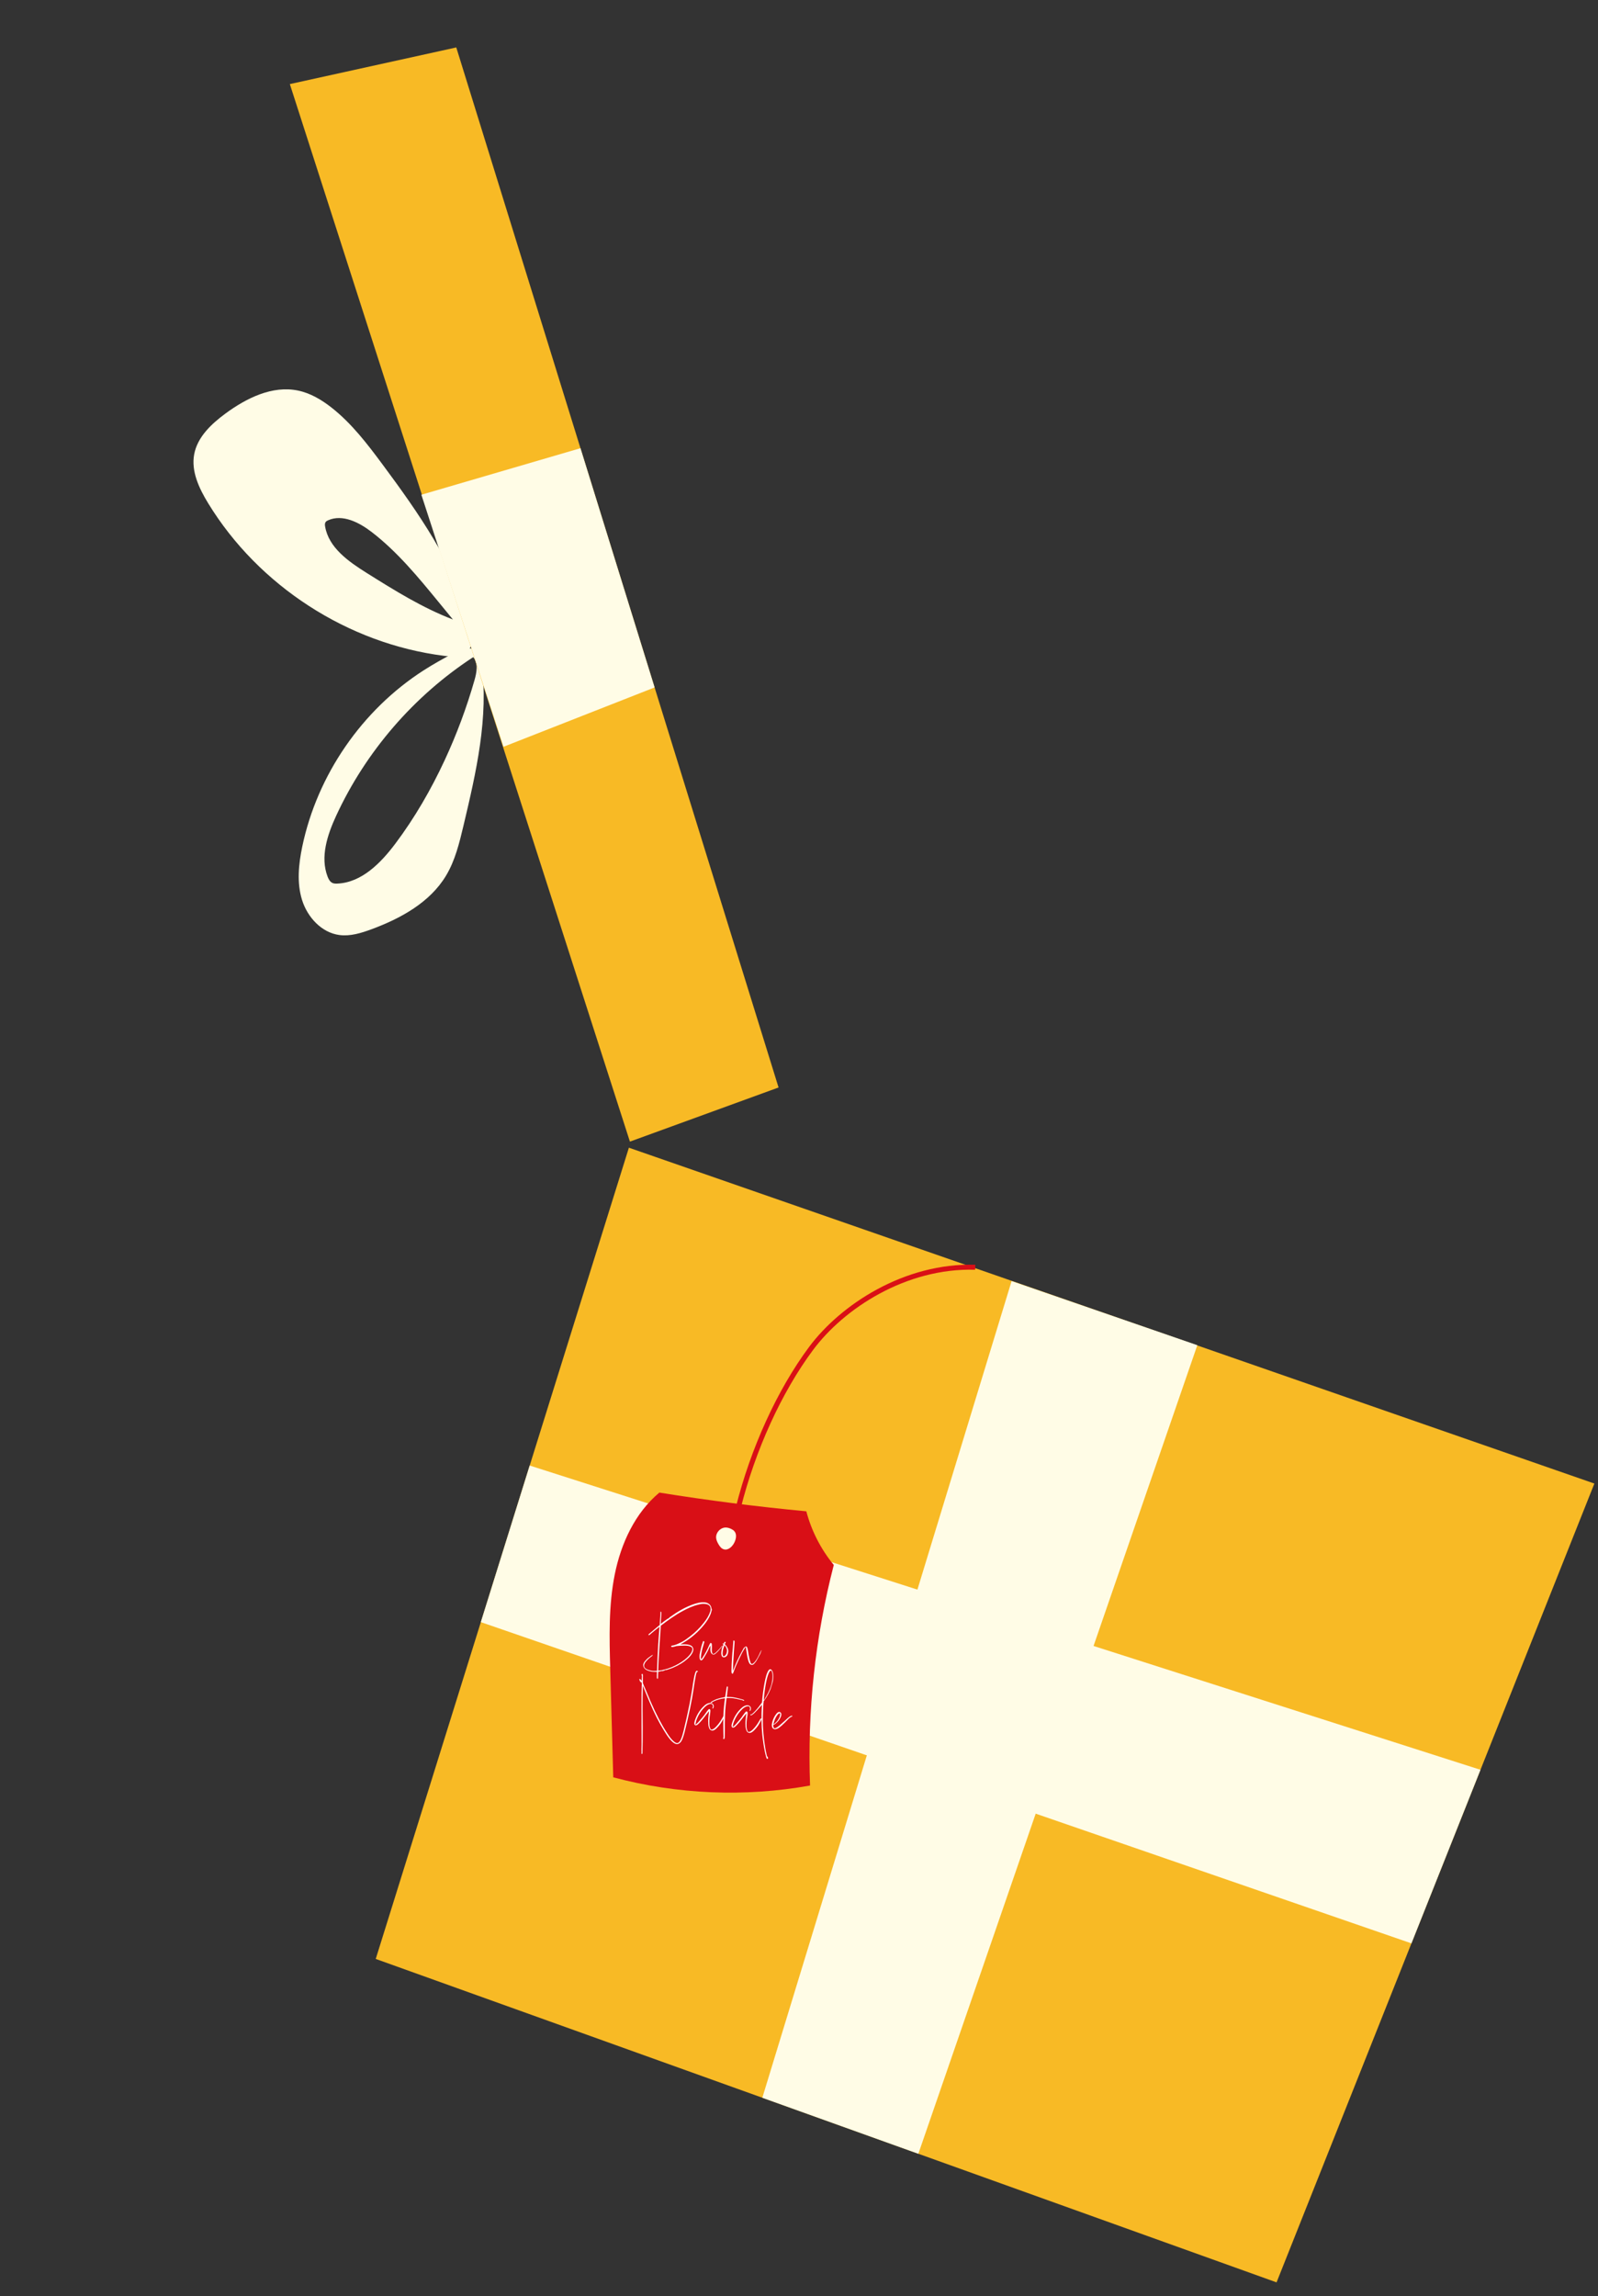 <svg xmlns="http://www.w3.org/2000/svg" width="417" height="599" viewBox="0 0 417 599" fill="none"><rect x="0" y="0" width="417" height="599" fill="#333333" stroke="none"/><g clip-path="url(#clip0_6001_731)"><path d="M98.048 511.046L333.119 595.423L416.052 387.028L164.11 299.411L98.048 511.046Z" fill="#F8BA25"></path><path d="M263.975 334.21L312.441 350.936L239.643 561.875L198.929 547.261L263.975 334.21Z" fill="#FFFCE6"></path><path d="M386.331 461.701L138.224 382.327L125.475 423.178L368.314 506.985L386.331 461.701Z" fill="#FFFCE6"></path><path d="M191.984 393.347C195.846 377.849 202.825 362.56 211.13 351.393C219.359 340.336 235.959 329.419 254.509 329.947L254.475 331.247C236.391 330.732 220.198 341.387 212.173 352.174C203.964 363.207 197.068 378.326 193.242 393.664L191.984 393.347Z" fill="#D90F16"></path><path d="M217.58 408.253C212.731 427.001 210.634 446.457 211.385 465.807C194.383 468.866 176.717 468.129 160.028 463.664C159.768 454.264 159.505 444.857 159.245 435.457C159.014 427.194 158.793 418.848 160.421 410.743C162.048 402.638 165.711 394.679 172.062 389.387C184.789 391.433 197.579 393.062 210.409 394.271C211.754 399.377 214.218 404.183 217.572 408.257L217.58 408.253Z" fill="#D90F16"></path><path d="M189.462 398.5C188.023 398.436 186.709 399.858 186.885 401.287C186.946 401.81 187.177 402.304 187.434 402.764C187.766 403.362 188.2 403.969 188.847 404.174C190.024 404.549 191.161 403.444 191.678 402.322C192.094 401.42 192.295 400.264 191.663 399.494C191.429 399.203 191.095 399.007 190.76 398.848C190.354 398.659 189.914 398.519 189.468 398.502L189.462 398.5Z" fill="#FFFCE6"></path><path d="M185.684 419.691L185.721 419.636C185.715 419.69 185.714 419.764 185.743 419.823L185.729 420.097L185.635 420.405C185.585 420.604 185.535 420.804 185.466 421.003C185.07 422.024 184.48 422.928 183.801 423.783C182.263 425.691 180.455 427.29 178.336 428.533L178.087 428.682C177.915 428.784 177.746 428.88 177.569 428.999C177.641 429.005 177.715 429.006 177.787 428.993C177.859 429 177.933 428.982 178.011 428.972C178.272 428.969 178.509 428.946 178.763 428.965C179.133 428.969 179.514 429.014 179.877 429.127C180.384 429.271 180.789 429.534 180.899 430.111C180.951 430.426 180.876 430.734 180.752 431.038C180.493 431.611 180.101 432.082 179.649 432.514C178.518 433.585 177.214 434.385 175.797 434.992C175.359 435.187 174.89 435.36 174.441 435.496L174.101 435.602C173.949 435.648 173.799 435.708 173.634 435.682C173.507 435.656 173.463 435.784 173.366 435.812C173.177 435.877 172.971 435.973 172.79 435.941C172.516 435.909 172.303 436.077 172.042 436.079C171.952 436.073 171.861 436.085 171.763 436.101L171.713 436.925C171.699 437.199 171.696 437.477 171.701 437.751C171.695 437.823 171.747 437.921 171.614 437.931C171.486 437.943 171.431 437.868 171.421 437.753C171.41 437.607 171.406 437.457 171.413 437.311C171.42 437.22 171.408 437.111 171.414 437.02L171.433 436.141C171.361 436.154 171.287 436.153 171.214 436.147C171.105 436.14 170.978 436.151 170.863 436.143C170.165 436.119 169.469 436.039 168.83 435.72C168.382 435.51 168.016 435.191 167.886 434.688C167.757 434.148 168.004 433.72 168.322 433.335C168.641 432.949 169.013 432.589 169.434 432.301C169.74 432.097 170.015 431.839 170.355 431.715C170.304 431.896 170.25 431.963 169.957 432.166C169.402 432.556 168.914 433.019 168.473 433.56C168.333 433.735 168.227 433.933 168.16 434.127C167.962 434.647 168.104 435.079 168.58 435.367C169.111 435.693 169.71 435.825 170.329 435.897L170.712 435.917C170.973 435.915 171.21 435.91 171.452 435.888C171.518 433.67 171.622 431.397 171.765 428.847L172.099 424.381C171.325 424.993 170.55 425.605 169.792 426.259L169.518 426.499C169.439 426.564 169.34 426.691 169.238 426.501C169.208 426.429 169.208 426.373 169.288 426.32L170.394 425.396C170.937 424.933 171.48 424.471 172.042 424.027L172.158 423.925L172.312 421.415C172.325 421.234 172.314 421.051 172.329 420.864L172.343 420.59C172.349 420.537 172.315 420.438 172.406 420.445C172.496 420.451 172.551 420.507 172.561 420.585C172.573 420.75 172.576 420.937 172.563 421.118C172.526 421.96 172.477 422.803 172.422 423.644C172.983 423.201 173.545 422.757 174.136 422.354C174.233 422.288 174.343 422.24 174.458 422.193C174.555 422.146 174.636 422 174.751 421.916C176.776 420.461 178.871 419.197 181.237 418.423C181.352 418.376 181.48 418.346 181.595 418.317C182.082 418.163 182.568 418.065 183.066 418.02L183.436 418.006C183.916 417.998 184.37 418.062 184.781 418.29C185.312 418.597 185.616 419.061 185.649 419.667L185.684 419.691ZM185.326 420.403L185.319 420.531C185.388 420.332 185.42 420.132 185.427 419.931C185.477 419.106 185.141 418.662 184.342 418.485C183.815 418.378 183.299 418.385 182.797 418.478C182.632 418.508 182.463 418.549 182.292 418.595C180.815 418.946 179.452 419.577 178.12 420.3C176.104 421.387 174.256 422.724 172.439 424.115L172.397 424.756C172.26 426.677 172.136 428.615 172.016 430.542C171.905 432.299 171.812 434.056 171.742 435.821C171.814 435.827 171.888 435.828 171.96 435.816C172.032 435.822 172.106 435.804 172.184 435.794C172.366 435.789 172.573 435.743 172.761 435.702L173.319 435.573C174.662 435.25 175.926 434.709 177.133 434.011C178.181 433.394 179.162 432.687 179.958 431.742C180.277 431.357 180.54 430.953 180.647 430.463C180.73 430.009 180.599 429.741 180.17 429.55C179.723 429.358 179.246 429.305 178.772 429.296C178.039 429.285 177.317 429.333 176.595 429.418C176.467 429.429 176.352 429.458 176.242 429.506C175.962 429.601 175.684 429.636 175.404 429.675C175.252 429.703 175.186 429.625 175.158 429.491C175.13 429.339 175.261 429.335 175.354 429.318C176.058 429.232 176.703 428.941 177.349 428.632L177.823 428.405C178.219 428.208 178.566 427.975 178.931 427.742C179.296 427.49 179.662 427.22 180.011 426.944C181.384 425.889 182.612 424.698 183.672 423.33C184.37 422.438 185.002 421.505 185.328 420.398L185.326 420.403Z" fill="white"></path><path d="M188.52 429.317C188.52 429.317 188.514 429.371 188.496 429.389C187.949 430.166 187.355 430.902 186.599 431.496C186.287 431.735 185.851 431.652 185.637 431.324C185.385 430.978 185.371 430.57 185.379 430.171C185.382 429.875 185.414 429.583 185.397 429.292C185.194 429.575 185.065 429.877 184.936 430.179C184.614 430.934 184.184 431.622 183.774 432.31C183.632 432.558 183.467 432.804 183.27 433.015C183.093 433.207 182.839 433.188 182.682 432.961C182.581 432.789 182.577 432.602 182.553 432.421C182.498 431.845 182.622 431.287 182.749 430.724C182.931 429.908 183.127 429.09 183.435 428.305C183.46 428.233 183.413 428.081 183.594 428.131C183.758 428.175 183.805 428.272 183.78 428.418C183.705 428.689 183.635 428.962 183.549 429.211C183.232 430.185 183.005 431.184 182.9 432.206C182.886 432.424 182.889 432.648 182.931 432.885C183.084 432.802 183.163 432.681 183.249 432.556C184.016 431.465 184.602 430.286 185.12 429.072C185.163 428.982 185.207 428.892 185.267 428.808C185.311 428.717 185.355 428.59 185.48 428.621C185.626 428.647 185.729 428.744 185.738 428.896C185.76 429.101 185.765 429.301 185.776 429.503L185.742 430.606C185.747 430.824 185.788 431.03 185.871 431.238C185.966 431.5 186.075 431.544 186.337 431.43C186.524 431.352 186.683 431.215 186.836 431.076C187.404 430.56 187.912 430.005 188.377 429.392C188.42 429.339 188.456 429.289 188.53 429.327L188.52 429.317ZM188.521 429.28L188.474 429.202C188.51 429.24 188.528 429.258 188.521 429.28ZM188.521 429.28L188.52 429.317L188.557 429.318L188.521 429.28Z" fill="white"></path><path d="M189.593 429.509C189.917 429.936 190.071 430.367 190.044 430.859C190.03 431.095 189.955 431.367 189.867 431.621C189.78 431.857 189.62 432.05 189.426 432.181L189.33 432.247C189.177 432.33 189.025 432.377 188.88 432.364C188.808 432.358 188.735 432.338 188.663 432.313L188.572 432.27C188.433 432.172 188.314 431.995 188.272 431.776C188.214 431.533 188.192 431.291 188.224 431.054C188.302 430.363 188.399 429.74 188.731 429.174L188.793 429.102C188.812 429.066 188.836 429.049 188.836 429.049L188.819 429.043C188.781 429.03 188.725 429.011 188.661 428.927L188.624 428.927C188.588 428.908 188.534 428.865 188.559 428.811L188.621 428.74C188.658 428.722 188.711 428.746 188.748 428.765C188.765 428.771 188.767 428.784 188.785 428.784C188.84 428.803 188.875 428.828 188.896 428.822L188.903 428.658C188.928 428.586 188.966 428.512 189.007 428.446L189.063 428.391C189.106 428.338 189.179 428.289 189.306 428.351L189.377 428.413C189.396 428.45 189.371 428.485 189.352 428.522C189.347 428.538 189.334 428.54 189.333 428.558L189.23 428.715C189.136 428.856 189.141 428.979 189.245 429.085C189.298 429.128 189.347 429.182 189.418 429.263L189.437 429.281L189.605 429.494L189.593 429.509ZM189.222 431.894C189.516 431.636 189.688 431.225 189.699 430.764L189.717 430.783C189.73 430.602 189.702 430.431 189.659 430.268C189.589 429.934 189.422 429.61 189.182 429.354C189.188 429.338 189.164 429.336 189.164 429.317C189.111 429.256 189.08 429.22 189.062 429.22L189.018 429.292C189.018 429.292 189.018 429.347 188.993 429.382C188.752 429.992 188.607 430.536 188.58 430.991L188.567 431.191C188.554 431.391 188.547 431.555 188.588 431.706C188.646 431.949 188.711 432.083 188.804 432.102C188.894 432.127 189.028 432.062 189.224 431.888L189.222 431.894Z" fill="white"></path><path d="M198.642 430.644L198.635 430.772C198.49 431.297 198.245 431.757 198.036 432.112C197.955 432.239 197.894 432.361 197.827 432.486C197.556 432.999 197.266 433.537 196.85 433.969C196.734 434.108 196.575 434.282 196.332 434.322C196.017 434.375 195.734 434.227 195.548 433.903C195.334 433.52 195.227 433.112 195.146 432.737C195.017 432.197 194.919 431.637 194.845 431.098L194.683 430.132L194.69 430.023C194.678 429.895 194.669 429.762 194.578 429.737C194.488 429.712 194.445 429.784 194.401 429.911L194.338 430.019C193.785 430.868 193.348 431.776 192.923 432.669L192.794 432.934C192.308 433.93 191.856 434.988 191.477 436.051C191.433 436.179 191.389 436.306 191.323 436.425L191.317 436.479C191.292 436.551 191.248 436.641 191.158 436.635C191.012 436.609 190.928 436.53 190.918 436.397C190.89 436.226 190.866 436.045 190.879 435.864C190.895 434.687 190.946 433.572 191.017 432.488C191.072 431.61 191.14 430.766 191.232 429.944C191.277 429.545 191.3 429.119 191.327 428.72L191.369 428.06C191.369 428.06 191.351 428.022 191.375 428.006C191.381 427.989 191.412 427.969 191.453 427.959C191.525 427.947 191.58 428.003 191.617 428.04C191.701 428.137 191.694 428.246 191.688 428.355L191.646 428.979C191.61 429.548 191.577 430.112 191.523 430.663L191.453 431.834C191.358 433.058 191.299 434.343 191.256 435.882C191.294 435.846 191.318 435.811 191.337 435.774L191.343 435.721C191.981 434.016 192.765 432.336 193.725 430.594L193.848 430.382C193.91 430.274 193.97 430.171 194.014 430.062C194.118 429.832 194.314 429.714 194.502 429.599L194.564 429.546C194.679 429.481 194.764 429.541 194.835 429.603C194.974 429.737 195.021 429.908 195.061 430.077C195.15 430.411 195.202 430.763 195.254 431.097C195.276 431.302 195.3 431.502 195.346 431.71L195.376 431.838C195.486 432.433 195.596 433.047 195.834 433.631L195.828 433.721C195.828 433.721 195.822 433.738 195.846 433.74C195.942 433.946 196.044 434.062 196.172 434.088C196.281 434.113 196.415 434.066 196.586 433.927C196.782 433.754 196.958 433.567 197.099 433.374C197.197 433.234 197.302 433.11 197.381 432.97C197.663 432.547 197.916 432.083 198.126 431.617L198.38 431.061L198.571 430.688L198.59 430.669C198.614 430.597 198.639 430.526 198.687 430.53C198.724 430.53 198.759 430.573 198.808 430.646C198.753 430.645 198.699 430.621 198.646 430.614L198.642 430.644Z" fill="white"></path><path d="M182.118 436.102C182.118 436.139 182.099 436.158 182.075 436.174C182.038 436.192 181.984 436.168 181.947 436.149C181.911 436.13 181.892 436.13 181.876 436.124C181.857 436.142 181.832 436.177 181.832 436.214L181.826 436.268C181.678 436.57 181.603 436.915 181.545 437.242L181.54 437.258C181.356 438.185 181.209 439.113 181.079 440.027L181.015 440.482C180.758 442.213 180.428 444.031 180.037 445.864C179.569 448.061 179.112 450.033 178.648 451.878C178.479 452.513 178.292 453.179 178.014 453.807C177.907 454.062 177.741 454.382 177.466 454.64C177.076 455 176.649 455.088 176.185 454.891C176.039 454.828 175.936 454.768 175.811 454.681C175.582 454.522 175.371 454.325 175.184 454.131C175.063 454.015 174.944 453.893 174.842 453.759C174.194 452.984 173.673 452.124 173.224 451.399C171.909 449.255 170.696 446.868 169.526 444.069L168.391 441.35L167.816 439.932L167.816 439.876C167.798 439.839 167.786 439.804 167.751 439.761C167.744 439.888 167.754 440.04 167.741 440.166L167.719 441.396L167.69 442.773L167.678 445.641L167.695 447.993L167.716 450.643L167.704 454.335L167.675 455.711L167.66 456.814C167.653 456.96 167.656 457.11 167.649 457.256L167.642 457.421C167.654 457.512 167.592 457.565 167.502 457.577C167.465 457.576 167.448 457.571 167.43 457.552C167.411 457.533 167.393 457.496 167.399 457.479L167.405 457.407C167.412 457.28 167.4 457.17 167.409 457.037L167.396 456.376L167.418 455.165L167.416 452.57L167.405 450.109L167.407 448.345L167.399 445.532L167.411 441.785L167.447 440.355L167.461 440.082C167.456 439.863 167.452 439.639 167.484 439.421C167.523 439.131 167.405 438.898 167.259 438.638L167.206 438.576C167.206 438.613 167.219 438.648 167.235 438.691C167.253 438.747 167.263 438.806 167.24 438.873C167.235 438.889 167.221 438.928 167.216 438.945L167.185 438.891C166.999 438.622 166.887 438.373 166.845 438.136C166.833 438.063 166.851 438.027 166.87 438.008C166.924 437.977 167.035 438.034 167.051 438.058C167.159 438.12 167.225 438.217 167.291 438.314C167.285 438.331 167.309 438.333 167.309 438.352L167.411 438.486L167.429 438.505L167.499 437.334C167.506 437.243 167.506 437.169 167.459 437.091C167.375 436.994 167.419 436.885 167.46 436.782L167.461 436.727C167.461 436.727 167.486 436.655 167.595 436.68L167.685 436.742L167.732 436.839L167.758 437.318L167.738 437.645C167.747 438.051 167.761 438.458 167.753 438.858C167.74 439.094 167.835 439.301 167.935 439.496L167.981 439.667C168.322 440.385 168.625 441.139 168.928 441.875L169.117 442.312L169.309 442.762L169.69 443.686L169.915 444.197C171.23 447.238 172.614 449.883 174.137 452.216C174.621 452.965 175.113 453.691 175.794 454.267C175.968 454.426 176.197 454.604 176.481 454.696C176.717 454.765 176.923 454.725 177.114 454.568C177.31 454.412 177.467 454.207 177.617 453.899C177.974 453.168 178.169 452.369 178.368 451.596C178.369 451.559 178.393 451.524 178.393 451.487C178.933 449.296 179.449 446.992 179.924 444.63C180.221 443.124 180.482 441.579 180.725 440.085L180.83 439.261L180.912 438.825C181.033 438.062 181.155 437.28 181.387 436.518C181.431 436.354 181.5 436.155 181.621 435.999C181.719 435.859 181.853 435.831 182.011 435.911L182.011 435.948C182.101 435.991 182.132 436.045 182.113 436.1L182.118 436.102Z" fill="white"></path><path d="M188.948 447.701C189.003 447.72 189.038 447.763 189.051 447.799L189.051 447.762C189.069 447.817 189.026 447.889 188.988 447.944L188.926 447.997L188.797 448.318C188.483 448.94 188.151 449.58 187.673 450.121L187.495 450.332C187.22 450.646 186.92 450.976 186.555 451.227C186.383 451.348 186.171 451.46 185.934 451.465L185.825 451.458C185.535 451.439 185.305 451.297 185.156 451.029C184.924 450.609 184.86 450.147 184.833 449.723C184.806 449.281 184.798 448.838 184.825 448.402C184.861 447.795 184.938 447.196 185.008 446.651L185.014 446.598C185.02 446.544 185.021 446.489 185.011 446.411L184.833 446.622C184.711 446.796 184.594 446.954 184.452 447.115L184.274 447.326L183.936 447.767L183.777 447.978C183.354 448.519 182.919 449.081 182.411 449.568L182.214 449.76C182.08 449.881 181.921 450.018 181.715 450.077C181.581 450.124 181.472 450.117 181.388 450.057C181.298 449.995 181.232 449.898 181.202 449.77C181.15 449.455 181.244 449.147 181.33 448.861C181.871 447.221 182.75 445.878 183.934 444.85C184.38 444.472 184.835 444.283 185.315 444.256C185.63 444.241 186.005 444.445 186.148 444.711C186.297 444.998 186.27 445.452 186.068 445.68C186.049 445.717 186.006 445.77 185.952 445.727C185.881 445.683 185.906 445.611 185.924 445.575C185.987 445.392 186.06 445.182 186.003 444.933C185.926 444.69 185.789 444.531 185.588 444.505C185.516 444.499 185.442 444.498 185.369 444.51C184.908 444.574 184.487 444.806 184.018 445.233C182.962 446.23 182.187 447.454 181.697 448.839C181.628 449.038 181.596 449.256 181.564 449.455L181.495 449.729C181.489 449.782 181.488 449.856 181.525 449.875C181.562 449.894 181.597 449.881 181.634 449.845C181.981 449.575 182.281 449.245 182.558 448.907L182.68 448.751C182.778 448.648 182.877 448.54 182.956 448.437C183.053 448.316 183.158 448.192 183.274 448.071C183.63 447.667 183.953 447.216 184.256 446.769L184.678 446.191L184.74 446.138C184.759 446.101 184.783 446.066 184.819 446.035L184.88 445.982C184.942 445.91 185.002 445.826 185.124 445.868C185.286 445.936 185.37 446.052 185.376 446.215C185.378 446.494 185.34 446.766 185.308 447.021C185.219 447.584 185.146 448.116 185.119 448.608C185.09 449.106 185.094 449.596 185.12 450.039C185.142 450.319 185.2 450.562 185.277 450.768L185.355 450.955C185.402 451.052 185.439 451.108 185.494 451.146C185.602 451.226 185.711 451.233 185.899 451.174C186.294 451.032 186.588 450.737 186.863 450.461L186.882 450.442C187.628 449.679 188.182 448.774 188.655 447.922L188.698 447.869C188.723 447.797 188.767 447.707 188.839 447.695C188.876 447.677 188.911 447.682 188.966 447.702L188.948 447.701Z" fill="white"></path><path d="M194.103 443.526C194.156 443.569 194.224 443.605 194.187 443.678C194.143 443.75 194.077 443.709 194.024 443.684C193.843 443.597 193.65 443.512 193.467 443.467C193.177 443.392 192.904 443.341 192.614 443.284L192.306 443.209C191.689 443.076 191.07 442.987 190.447 442.963C190.247 442.95 190.023 442.953 189.805 442.958C189.659 442.97 189.599 443.017 189.573 443.163C189.567 443.272 189.542 443.363 189.535 443.472C189.423 444.387 189.314 445.277 189.253 446.191C189.233 446.5 189.235 446.798 189.215 447.107C189.161 448.573 189.125 450.04 189.143 451.495C189.144 452.065 189.127 452.635 189.11 453.205C189.103 453.314 189.078 453.441 189.053 453.55C189.027 453.678 188.931 453.706 188.828 453.664C188.737 453.621 188.688 453.567 188.732 453.458C188.819 453.259 188.795 453.04 188.792 452.835L188.767 451.526L188.743 449.246C188.743 448.386 188.757 447.518 188.813 446.64C188.833 446.312 188.855 445.979 188.894 445.652C188.907 445.453 188.939 445.235 188.954 445.029C189.014 444.406 189.085 443.806 189.181 443.189C189.206 443.061 189.151 443.042 189.041 443.054C188.319 443.139 187.627 443.296 186.953 443.546C186.862 443.577 186.765 443.605 186.672 443.66L186.222 443.851C186.069 443.935 185.917 444.018 185.801 444.139C185.703 444.242 185.557 444.235 185.431 444.135L185.431 444.08C186.468 443.373 187.634 442.989 188.855 442.804C189.135 442.764 189.189 442.77 189.232 442.662C189.252 442.606 189.258 442.516 189.289 442.372C189.391 441.646 189.508 440.912 189.629 440.186C189.654 440.096 189.642 439.95 189.788 439.957C189.953 439.964 189.944 440.116 189.937 440.243C189.916 440.626 189.852 440.994 189.812 441.376C189.78 441.65 189.742 441.94 189.72 442.217C189.714 442.271 189.695 442.326 189.689 442.38C189.651 442.67 189.632 442.688 189.928 442.691C190.128 442.686 190.352 442.701 190.553 442.709C191.687 442.778 192.776 443.067 193.858 443.392C193.967 443.417 194.058 443.46 194.142 443.539L194.124 443.52L194.103 443.526Z" fill="white"></path><path d="M198.672 448.315C198.727 448.334 198.762 448.377 198.774 448.412L198.775 448.375C198.792 448.431 198.749 448.502 198.712 448.557L198.65 448.61L198.521 448.931C198.207 449.553 197.875 450.194 197.397 450.735L197.219 450.945C196.944 451.259 196.644 451.589 196.279 451.84C196.107 451.961 195.895 452.073 195.658 452.078L195.549 452.071C195.259 452.052 195.023 451.909 194.88 451.642C194.647 451.222 194.584 450.76 194.557 450.336C194.53 449.894 194.522 449.451 194.549 449.015C194.585 448.408 194.661 447.81 194.732 447.264L194.732 447.209C194.733 447.153 194.739 447.1 194.729 447.022L194.551 447.233C194.429 447.407 194.312 447.565 194.17 447.727L193.992 447.938L193.654 448.378L193.495 448.589C193.073 449.131 192.637 449.692 192.123 450.177L191.927 450.37C191.792 450.49 191.634 450.627 191.428 450.686C191.294 450.733 191.185 450.726 191.1 450.666C191.01 450.604 190.945 450.507 190.915 450.379C190.862 450.064 190.956 449.756 191.043 449.47C191.584 447.831 192.462 446.487 193.646 445.46C194.092 445.081 194.548 444.892 195.027 444.866C195.342 444.85 195.717 445.054 195.861 445.32C196.01 445.607 195.983 446.062 195.78 446.289C195.761 446.326 195.718 446.379 195.665 446.336C195.593 446.293 195.618 446.221 195.637 446.184C195.7 446.002 195.773 445.791 195.714 445.548C195.637 445.305 195.5 445.146 195.299 445.12C195.226 445.114 195.152 445.113 195.08 445.125C194.619 445.189 194.198 445.421 193.729 445.847C192.673 446.845 191.898 448.069 191.407 449.454C191.339 449.653 191.307 449.871 191.275 450.07L191.206 450.343C191.199 450.397 191.199 450.471 191.235 450.49C191.272 450.509 191.308 450.496 191.345 450.46C191.692 450.189 191.992 449.859 192.269 449.522L192.391 449.366C192.488 449.263 192.587 449.155 192.666 449.052C192.764 448.931 192.867 448.812 192.985 448.686C193.341 448.282 193.664 447.83 193.966 447.384L194.389 446.806L194.45 446.753C194.469 446.716 194.494 446.681 194.529 446.65L194.591 446.597C194.653 446.525 194.713 446.441 194.834 446.483C194.997 446.551 195.08 446.667 195.086 446.83C195.089 447.109 195.051 447.381 195.018 447.636C194.929 448.199 194.857 448.731 194.83 449.223C194.8 449.721 194.804 450.211 194.831 450.654C194.852 450.933 194.911 451.176 194.988 451.383L195.066 451.57C195.113 451.667 195.149 451.723 195.202 451.766C195.311 451.847 195.42 451.854 195.607 451.794C196.003 451.652 196.297 451.358 196.572 451.081L196.59 451.063C197.337 450.299 197.89 449.394 198.364 448.543L198.407 448.489C198.432 448.418 198.475 448.327 198.548 448.315C198.585 448.297 198.62 448.303 198.675 448.322L198.672 448.315Z" fill="white"></path><path d="M199.223 443.974L199.313 444.036C199.251 444.126 199.226 444.216 199.219 444.307L199.157 445.294C199.071 446.942 199.044 448.598 199.086 450.253L199.112 450.733C199.212 452.649 199.444 454.543 199.768 456.437C199.832 456.843 199.937 457.239 200.026 457.647L200.108 458.053C200.12 458.144 200.136 458.223 200.245 458.249C200.372 458.274 200.471 458.741 200.355 458.825C200.24 458.909 200.131 458.847 200.066 458.731C199.97 458.525 199.911 458.3 199.847 458.074C199.758 457.759 199.689 457.419 199.613 457.102C199.373 455.967 199.202 454.831 199.053 453.702C199.001 453.369 198.968 453.017 198.934 452.683C198.671 450.128 198.667 447.558 198.81 444.989L198.824 444.734C198.451 445.169 198.071 445.625 197.674 446.039L197.081 446.664L196.843 446.904C196.666 447.059 196.496 447.211 196.3 447.348C196.203 447.414 196.104 447.485 195.978 447.491C195.923 447.509 195.869 447.503 195.835 447.441C195.798 447.404 195.822 447.369 195.841 447.332C195.884 447.279 195.939 447.192 195.994 447.23C196.134 447.328 196.2 447.208 196.275 447.135C196.818 446.672 197.296 446.132 197.749 445.589L198.006 445.275L198.49 444.625L198.747 444.293C198.828 444.184 198.851 444.081 198.866 443.95C199.007 442.265 199.203 440.606 199.525 438.953C199.583 438.626 199.658 438.281 199.734 437.954C199.885 437.319 200.053 436.69 200.349 436.099C200.393 436.009 200.436 435.919 200.497 435.834C200.559 435.744 200.619 435.678 200.693 435.605C200.889 435.431 201.052 435.425 201.263 435.585C201.493 435.763 201.586 436.031 201.663 436.292C201.827 436.931 201.805 437.567 201.726 438.227C201.672 438.778 201.474 439.297 201.332 439.818C201.045 440.864 200.563 441.849 199.986 442.783C199.74 443.174 199.477 443.56 199.214 443.946L199.223 443.974ZM199.395 442.344C199.35 442.743 199.327 443.15 199.301 443.549C199.355 443.518 199.379 443.502 199.379 443.483C200.172 442.228 200.879 440.931 201.285 439.505L201.411 438.96C201.537 438.397 201.608 437.833 201.607 437.263C201.598 436.821 201.553 436.378 201.357 435.976C201.243 435.751 201.134 435.745 200.958 435.931C200.842 436.052 200.756 436.196 200.676 436.336C200.423 436.873 200.261 437.43 200.111 438.01C199.859 439.043 199.687 440.08 199.545 441.139L199.539 441.155C199.481 441.556 199.442 441.939 199.395 442.344Z" fill="white"></path><path d="M206.746 447.697C206.746 447.697 206.764 447.734 206.759 447.751C206.74 447.788 206.68 447.798 206.643 447.816C206.132 448.005 205.779 448.385 205.429 448.753L205.073 449.119L204.761 449.432C204.254 449.932 203.721 450.454 203.088 450.854C202.9 450.969 202.673 451.052 202.449 451.092C202.358 451.104 202.262 451.114 202.171 451.107C202.025 451.1 201.898 451.056 201.789 450.976C201.615 450.854 201.495 450.663 201.455 450.421C201.414 450.233 201.403 450.05 201.416 449.869C201.577 448.792 201.985 447.843 202.64 447.041C202.761 446.885 202.896 446.764 203.049 446.681C203.22 446.598 203.401 446.592 203.563 446.66C203.727 446.742 203.822 446.898 203.87 447.082C203.922 447.379 203.834 447.67 203.748 447.882C203.488 448.547 203.066 449.107 202.448 449.606C202.313 449.727 202.136 449.863 201.93 449.904C201.797 449.932 201.777 450.006 201.771 450.115L201.77 450.17C201.803 450.541 201.881 450.747 202.026 450.828C202.171 450.909 202.39 450.849 202.718 450.652C203.193 450.371 203.602 449.992 203.993 449.631L204.867 448.856C205.198 448.543 205.551 448.219 205.917 447.931C206.094 447.794 206.301 447.679 206.544 447.602C206.635 447.572 206.727 447.591 206.761 447.671L206.748 447.71L206.746 447.697ZM201.897 449.694C201.878 449.75 201.872 449.766 201.891 449.785C201.909 449.804 201.928 449.785 201.963 449.754C202.06 449.707 202.135 449.652 202.213 449.587C202.738 449.143 203.138 448.593 203.414 447.971C203.502 447.772 203.552 447.554 203.584 447.318L203.59 447.264C203.591 447.227 203.597 447.173 203.579 447.118C203.567 447.027 203.549 446.971 203.514 446.947L203.497 446.941C203.458 446.946 203.405 446.959 203.327 446.987C203.193 447.053 203.077 447.155 202.936 447.311C202.58 447.751 202.305 448.263 202.062 448.947C201.999 449.129 201.949 449.31 201.899 449.491L201.842 449.657L201.884 449.696L201.897 449.694Z" fill="white"></path></g><g clip-path="url(#clip1_6001_731)"><path d="M58.771 107.93C55.108 110.634 51.504 114.045 50.671 118.524C49.844 122.981 51.963 127.426 54.324 131.292C67.492 152.848 90.779 167.916 115.838 171.086C117.843 171.339 120.092 171.459 121.667 170.195C123.963 168.35 123.534 164.785 122.722 161.955C118.373 146.916 109.202 133.797 99.871 121.229C95.883 115.854 91.776 110.463 86.511 106.33C83.914 104.295 80.997 102.558 77.768 101.889C71.056 100.495 64.279 103.864 58.764 107.934L58.771 107.93ZM97.006 138.805C103.677 143.942 109.085 150.513 114.421 157.022C115.676 158.551 116.932 160.08 118.19 161.616C110.23 158.566 102.941 154.02 95.72 149.491C90.966 146.513 85.769 142.881 84.838 137.348C84.773 136.96 84.741 136.534 84.957 136.213C85.111 135.981 85.368 135.847 85.617 135.735C89.397 134.056 93.73 136.281 97.006 138.805Z" fill="#FFFCE6"></path><path d="M118.394 170.371C115.72 171.788 113.067 173.268 110.516 174.901C94.463 185.22 82.802 202.15 78.883 220.823C77.919 225.429 77.418 230.289 78.819 234.784C80.222 239.273 83.899 243.309 88.563 243.929C91.387 244.303 94.215 243.428 96.888 242.444C104.534 239.623 112.171 235.449 116.375 228.469C118.777 224.488 119.878 219.879 120.955 215.36C124.263 201.416 127.592 187.09 125.64 172.891C125.502 171.871 125.301 170.787 124.593 170.041C123.057 168.409 120.357 169.328 118.379 170.379L118.394 170.371ZM123.819 177.449C121.774 184.593 119.173 191.575 116.041 198.319C112.485 205.968 108.249 213.309 103.19 220.056C99.373 225.145 94.358 230.261 88 230.512C87.585 230.53 87.162 230.52 86.784 230.359C86.117 230.067 85.736 229.359 85.477 228.676C83.523 223.557 85.418 217.816 87.711 212.838C95.457 196.062 108.005 181.531 123.486 171.435C124.855 173.028 124.397 175.433 123.819 177.449Z" fill="#FFFCE6"></path><path d="M203.166 283.702L119.066 12.376L75.635 21.937L164.376 297.825L203.166 283.702Z" fill="#F8BA25"></path><path d="M170.819 179.339L151.472 116.926L109.955 129.067L131.385 194.824L170.819 179.339Z" fill="#FFFCE6"></path></g><defs><clipPath id="clip0_6001_731"><rect width="266.741" height="225.307" fill="white" transform="translate(164.314 298.819) rotate(19.04)"></rect></clipPath><clipPath id="clip1_6001_731"><rect width="205.95" height="255.05" fill="white" transform="translate(83.206) rotate(19.04)"></rect></clipPath></defs></svg>